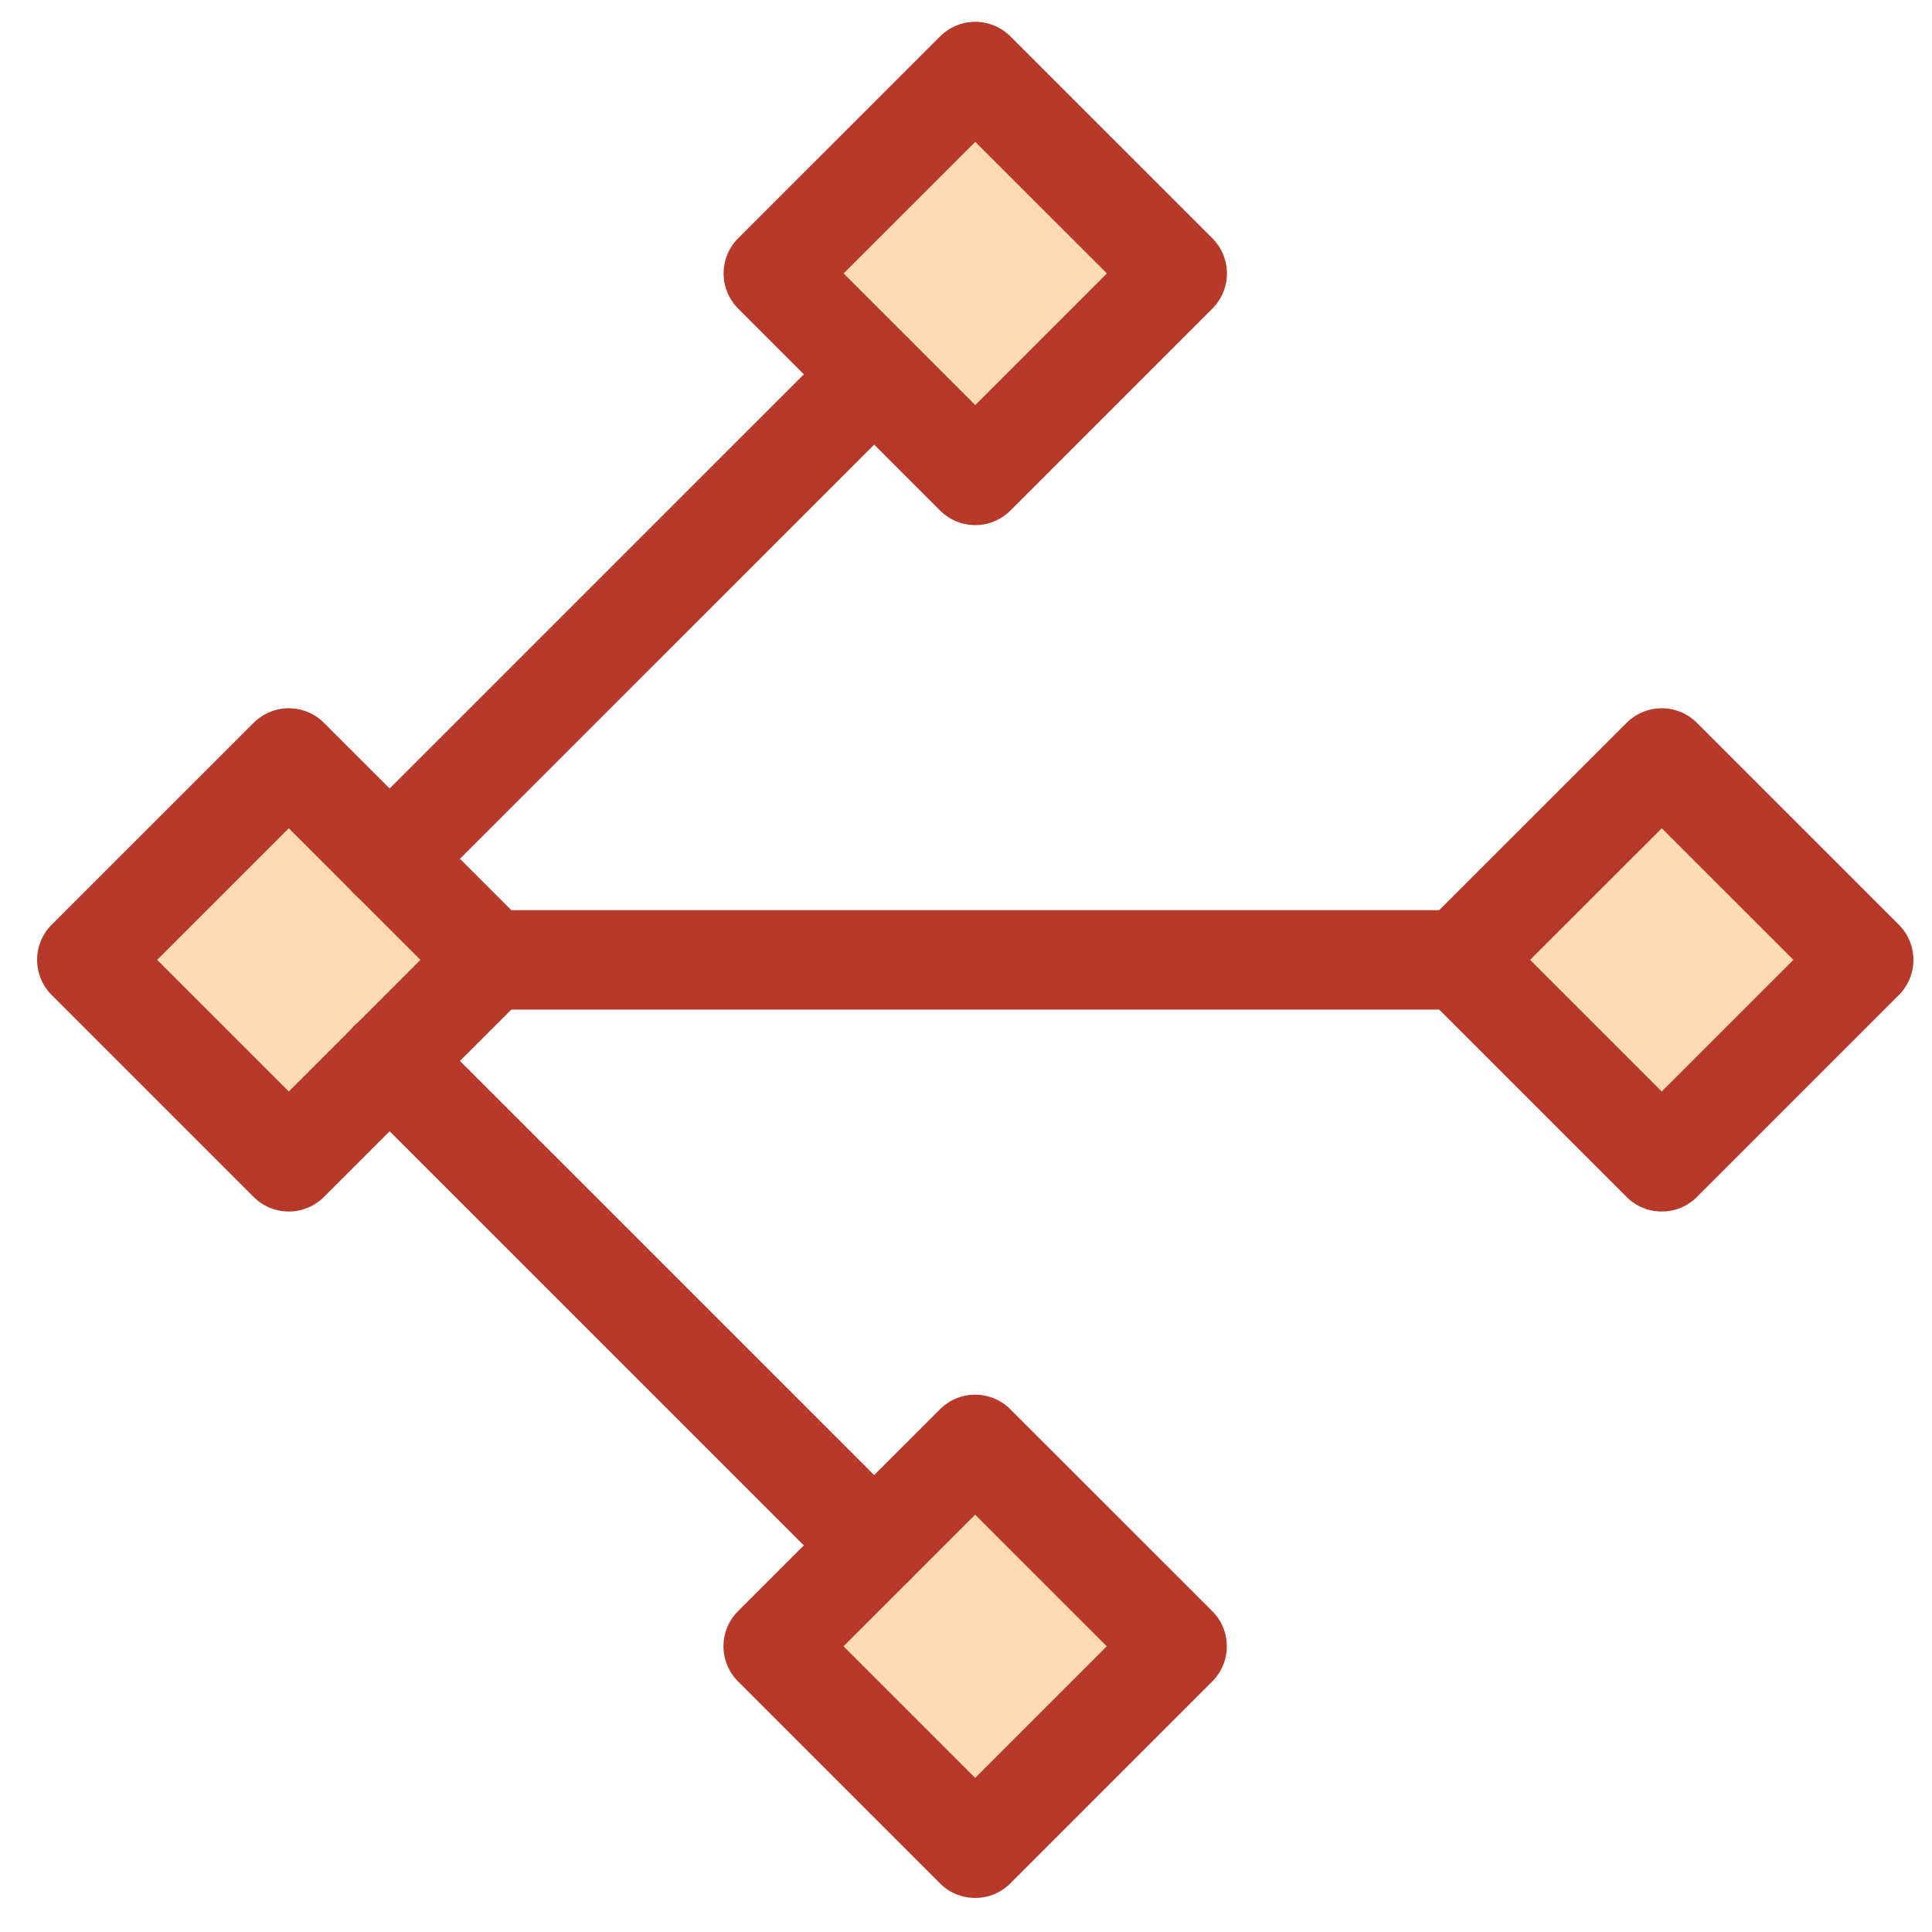 <svg width="34" height="34" viewBox="0 0 34 34" fill="none" xmlns="http://www.w3.org/2000/svg">
<path d="M5.082 13.339L1.528 16.892L5.082 20.446L8.636 16.892L5.082 13.339Z" fill="#FFDBB4"/>
<path d="M29.244 13.339L25.69 16.892L29.244 20.446L32.798 16.892L29.244 13.339Z" fill="#FFDBB4"/>
<path d="M17.163 1.259L13.609 4.812L17.163 8.366L20.717 4.812L17.163 1.259Z" fill="#FFDBB4"/>
<path d="M17.161 25.419L13.607 28.972L17.161 32.526L20.715 28.972L17.161 25.419Z" fill="#FFDBB4"/>
<path d="M8.636 16.892H25.692" stroke="#B73929" stroke-width="1.75" stroke-miterlimit="10" stroke-linecap="round" stroke-linejoin="round"/>
<path d="M6.855 15.116L15.383 6.589" stroke="#B73929" stroke-width="1.75" stroke-miterlimit="10" stroke-linecap="round" stroke-linejoin="round"/>
<path d="M5.082 13.339L1.528 16.892L5.082 20.446L8.636 16.892L5.082 13.339Z" stroke="#B73929" stroke-width="1.75" stroke-miterlimit="10" stroke-linecap="round" stroke-linejoin="round"/>
<path d="M29.244 13.339L25.69 16.892L29.244 20.446L32.798 16.892L29.244 13.339Z" stroke="#B73929" stroke-width="1.75" stroke-miterlimit="10" stroke-linecap="round" stroke-linejoin="round"/>
<path d="M17.163 1.259L13.609 4.812L17.163 8.366L20.717 4.812L17.163 1.259Z" stroke="#B73929" stroke-width="1.75" stroke-miterlimit="10" stroke-linecap="round" stroke-linejoin="round"/>
<path d="M17.161 25.419L13.607 28.972L17.161 32.526L20.715 28.972L17.161 25.419Z" stroke="#B73929" stroke-width="1.75" stroke-miterlimit="10" stroke-linecap="round" stroke-linejoin="round"/>
<path d="M6.855 18.669L15.383 27.196" stroke="#B73929" stroke-width="1.75" stroke-miterlimit="10" stroke-linecap="round" stroke-linejoin="round"/>
</svg>
